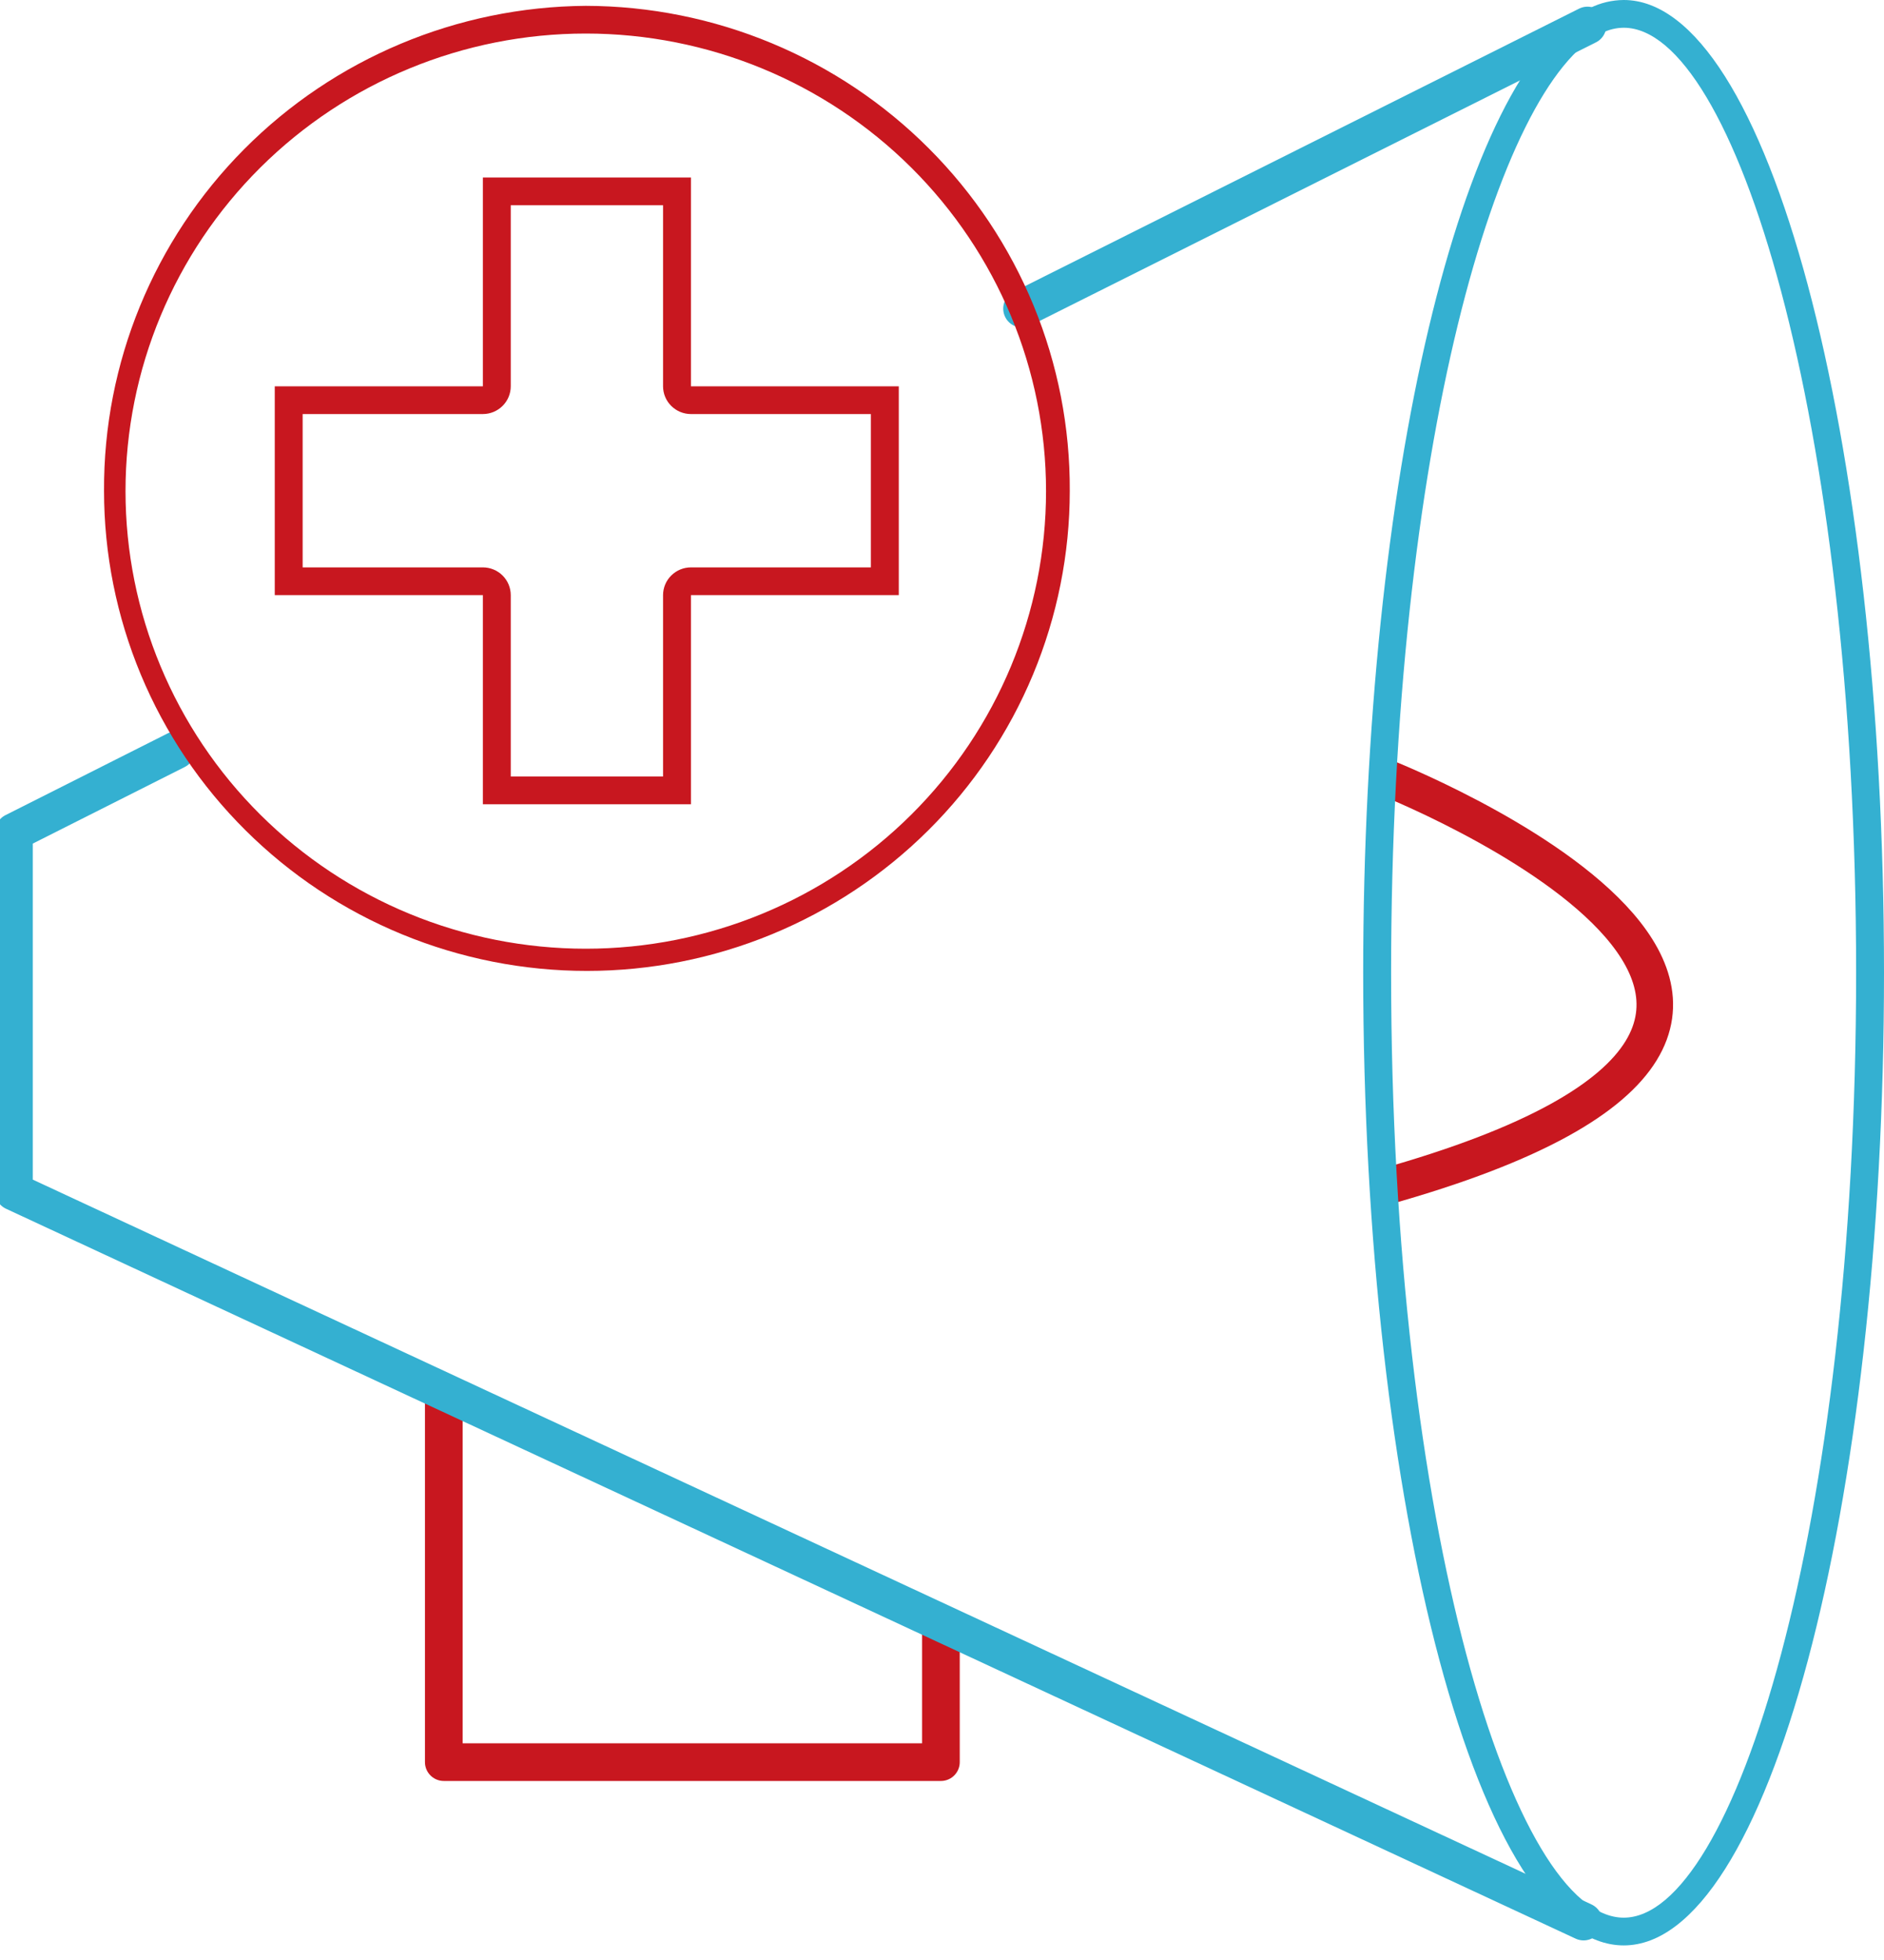 <svg width="50" height="52" viewBox="0 0 50 52" fill="none" xmlns="http://www.w3.org/2000/svg">
<g clip-path="url(#clip0_1058_1755)">
<path d="M36.712 20.601C36.712 20.601 52.924 26.958 36.712 31.497" stroke="#C8171F" stroke-width="0.97" stroke-linejoin="round"/>
<path d="M11.778 37.016V46.75H24.971V43.152" stroke="#C8171F" stroke-linejoin="round"/>
<path d="M43.093 0.736C46.01 0.736 49.26 11.036 49.26 25.803C49.26 40.569 46.01 50.877 43.093 50.877C40.176 50.877 36.919 40.577 36.919 25.803C36.919 11.897 39.769 2.207 42.516 0.876C42.694 0.785 42.892 0.737 43.093 0.736ZM43.093 0C42.782 0.002 42.475 0.075 42.197 0.213C38.799 1.861 36.178 12.721 36.178 25.803C36.178 40.054 39.273 51.613 43.093 51.613C46.913 51.613 50 40.054 50 25.803C50 11.551 46.905 0 43.093 0Z" fill="#34B0D1"/>
<path d="M42.131 0.677L27.125 8.189" stroke="#34B0D1" stroke-linecap="round" stroke-linejoin="round"/>
<path d="M42.027 50.98L0.37 31.615V22.073L4.679 19.902" stroke="#34B0D1" stroke-linecap="round" stroke-linejoin="round"/>
<path d="M15.546 0.89C18.786 0.89 21.893 2.169 24.184 4.446C26.474 6.723 27.761 9.81 27.761 13.03C27.761 16.25 26.474 19.338 24.184 21.614C21.893 23.891 18.786 25.17 15.546 25.17C12.307 25.17 9.2 23.891 6.909 21.614C4.618 19.338 3.331 16.25 3.331 13.03C3.331 9.81 4.618 6.723 6.909 4.446C9.2 2.169 12.307 0.89 15.546 0.89ZM15.546 0.155C12.135 0.18 8.873 1.549 6.477 3.961C4.08 6.374 2.744 9.633 2.761 13.023C2.761 14.695 3.093 16.351 3.737 17.897C4.381 19.442 5.325 20.846 6.515 22.028C7.705 23.211 9.117 24.149 10.672 24.789C12.227 25.429 13.893 25.759 15.576 25.759C17.259 25.759 18.925 25.429 20.48 24.789C22.035 24.149 23.447 23.211 24.637 22.028C25.827 20.846 26.771 19.442 27.415 17.897C28.059 16.351 28.391 14.695 28.391 13.023C28.399 11.339 28.074 9.67 27.433 8.112C26.792 6.553 25.848 5.136 24.654 3.941C23.461 2.745 22.043 1.796 20.48 1.146C18.917 0.496 17.241 0.159 15.546 0.155Z" fill="#C8171F"/>
<path d="M17.597 5.445V10.249C17.597 10.444 17.675 10.631 17.814 10.769C17.953 10.907 18.141 10.985 18.337 10.985H23.112V15.053H18.337C18.141 15.053 17.953 15.131 17.814 15.269C17.675 15.407 17.597 15.594 17.597 15.789V20.601H13.555V15.789C13.555 15.594 13.477 15.407 13.338 15.269C13.199 15.131 13.011 15.053 12.815 15.053H8.032V10.985H12.815C13.011 10.985 13.199 10.907 13.338 10.769C13.477 10.631 13.555 10.444 13.555 10.249V5.445H17.597ZM18.337 4.709H12.815V10.249H7.292V15.789H12.815V21.337H18.337V15.789H23.853V10.249H18.337V4.709Z" fill="#C8171F"/>
</g>
<defs>
<clipPath id="clip0_1058_1755">
<rect width="50" height="51.613" fill="white"/>
</clipPath>
</defs>
</svg>
